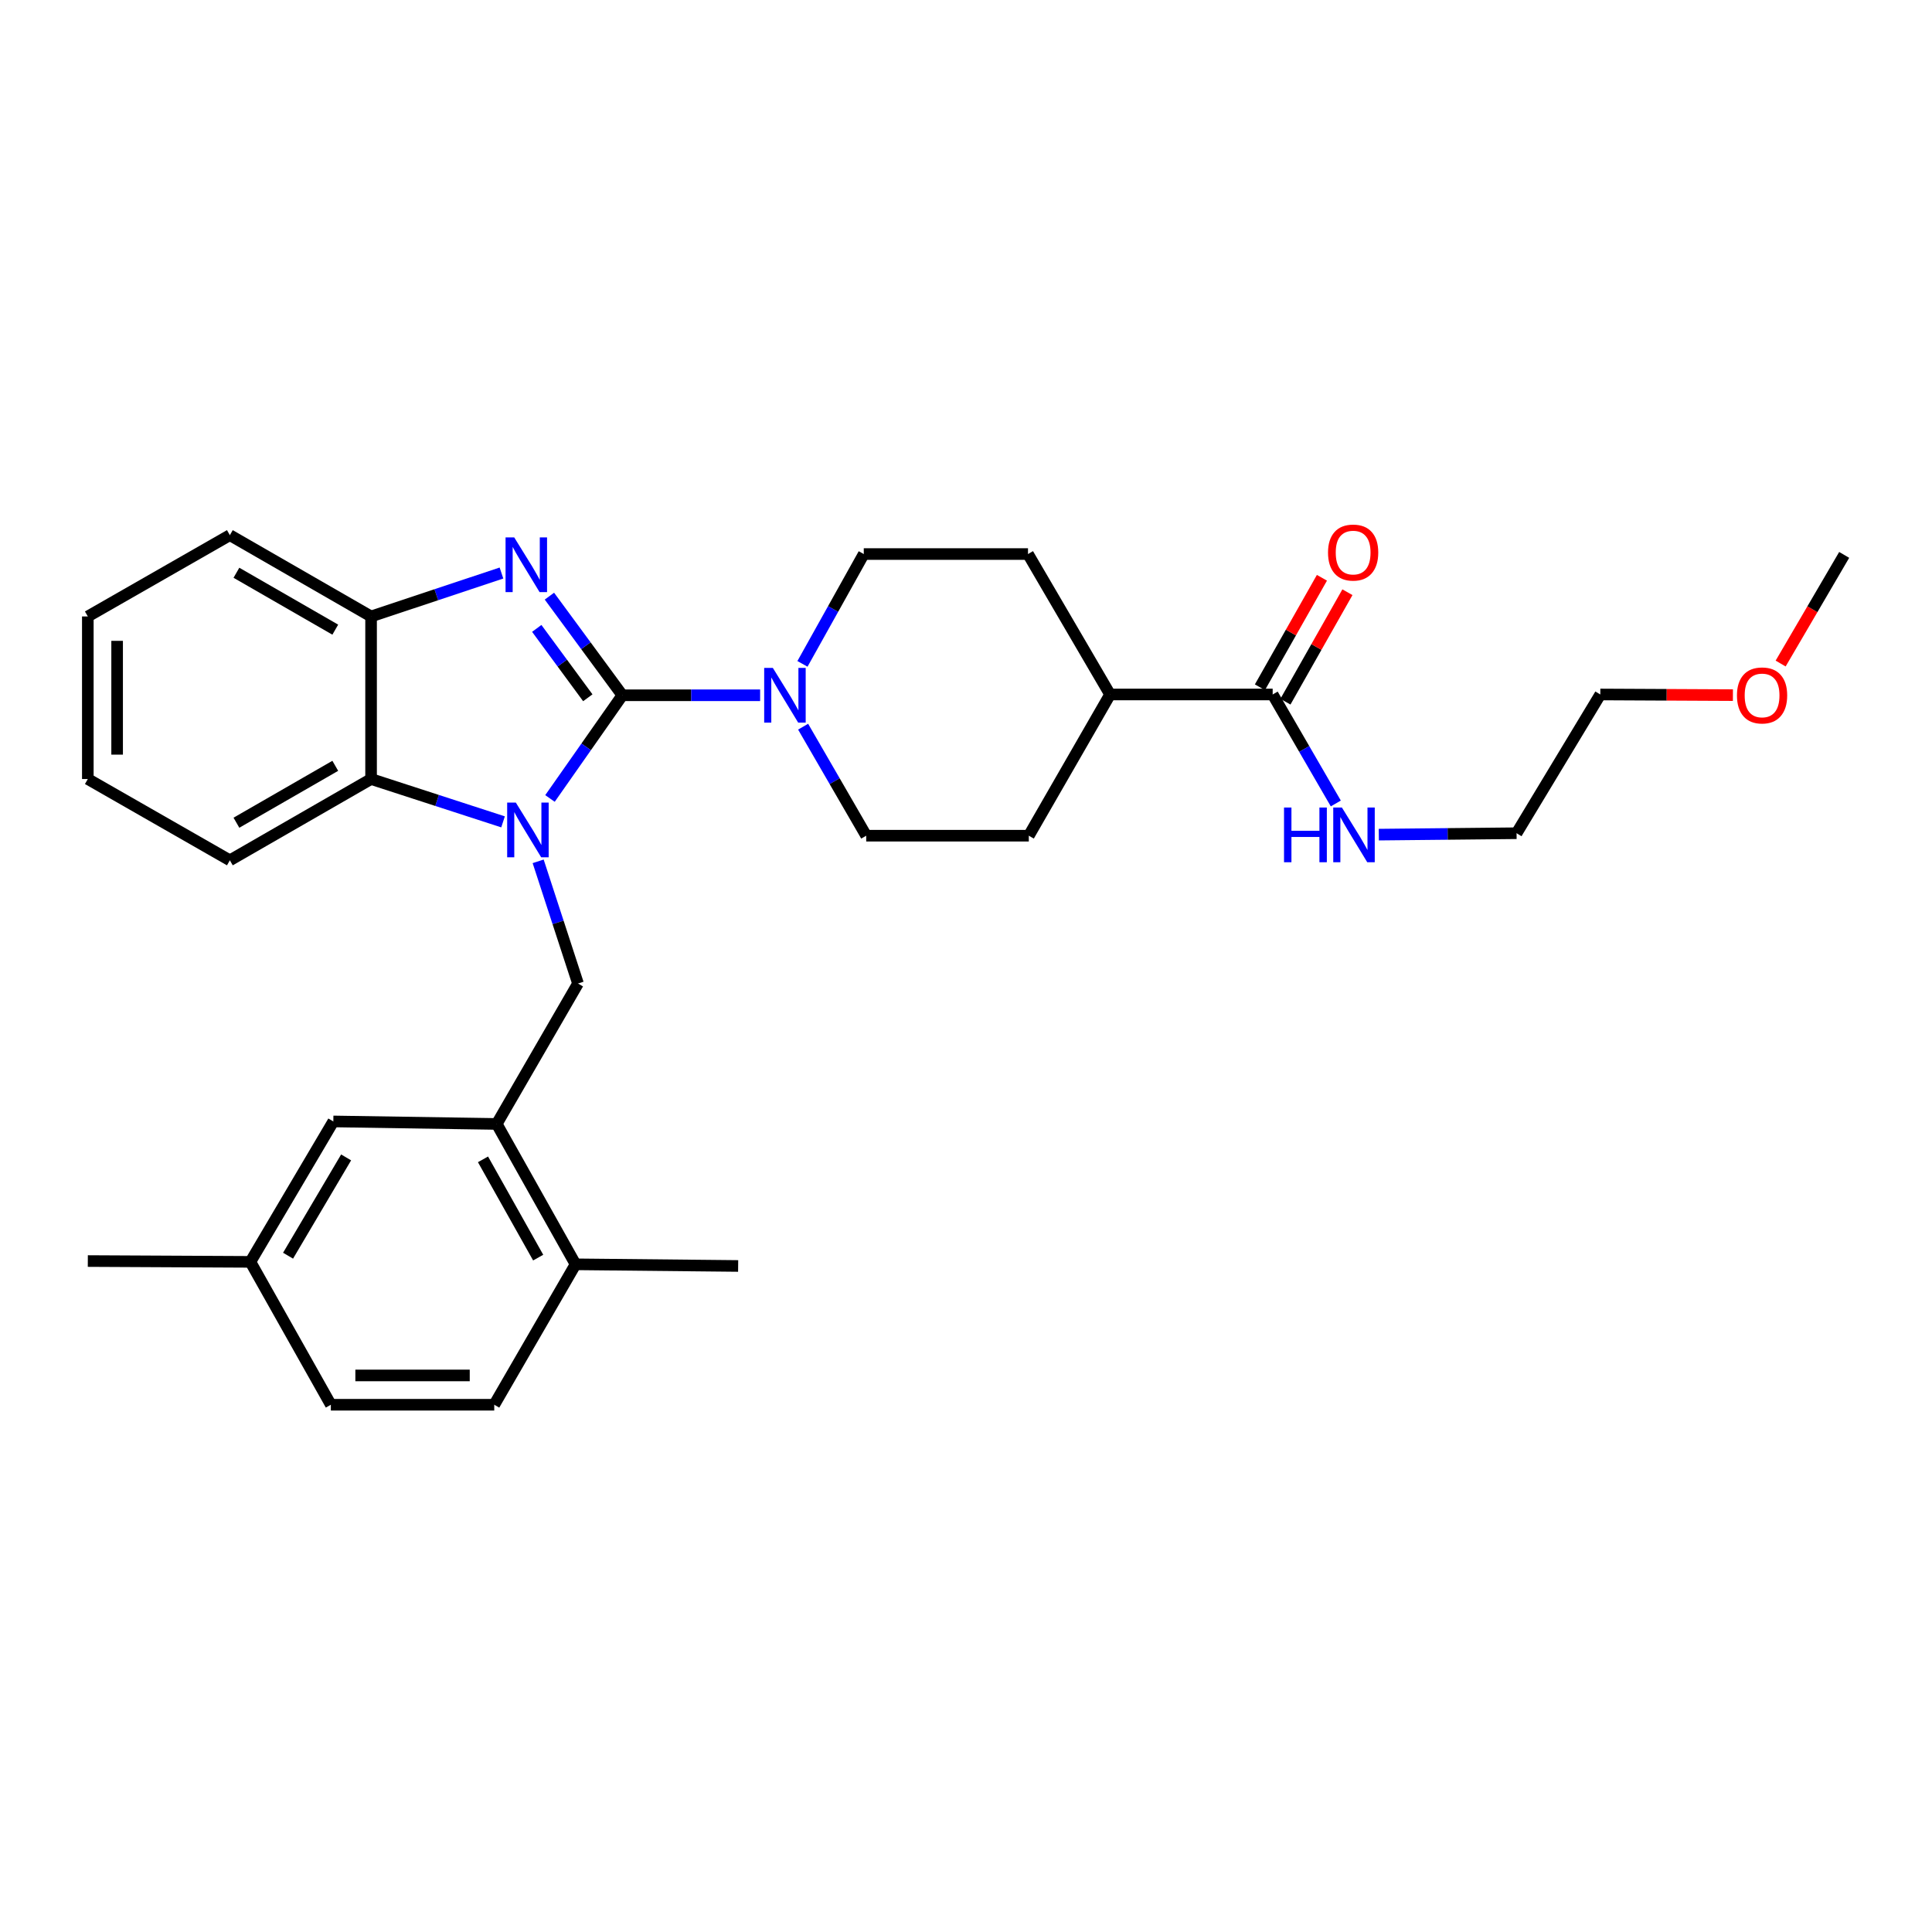 <?xml version='1.0' encoding='iso-8859-1'?>
<svg version='1.1' baseProfile='full'
              xmlns='http://www.w3.org/2000/svg'
                      xmlns:rdkit='http://www.rdkit.org/xml'
                      xmlns:xlink='http://www.w3.org/1999/xlink'
                  xml:space='preserve'
width='1000px' height='1000px' viewBox='0 0 1000 1000'>
<!-- END OF HEADER -->
<rect style='opacity:1.0;fill:#FFFFFF;stroke:none' width='1000' height='1000' x='0' y='0'> </rect>
<path class='bond-0' d='M 322.127,359.872 L 303.4,386.578' style='fill:none;fill-rule:evenodd;stroke:#000000;stroke-width:6px;stroke-linecap:butt;stroke-linejoin:miter;stroke-opacity:1' />
<path class='bond-0' d='M 303.4,386.578 L 284.672,413.285' style='fill:none;fill-rule:evenodd;stroke:#0000FF;stroke-width:6px;stroke-linecap:butt;stroke-linejoin:miter;stroke-opacity:1' />
<path class='bond-1' d='M 322.127,359.872 L 303.252,334.22' style='fill:none;fill-rule:evenodd;stroke:#000000;stroke-width:6px;stroke-linecap:butt;stroke-linejoin:miter;stroke-opacity:1' />
<path class='bond-1' d='M 303.252,334.22 L 284.378,308.568' style='fill:none;fill-rule:evenodd;stroke:#0000FF;stroke-width:6px;stroke-linecap:butt;stroke-linejoin:miter;stroke-opacity:1' />
<path class='bond-1' d='M 304.247,361.166 L 291.035,343.21' style='fill:none;fill-rule:evenodd;stroke:#000000;stroke-width:6px;stroke-linecap:butt;stroke-linejoin:miter;stroke-opacity:1' />
<path class='bond-1' d='M 291.035,343.21 L 277.822,325.254' style='fill:none;fill-rule:evenodd;stroke:#0000FF;stroke-width:6px;stroke-linecap:butt;stroke-linejoin:miter;stroke-opacity:1' />
<path class='bond-2' d='M 322.127,359.872 L 357.782,359.872' style='fill:none;fill-rule:evenodd;stroke:#000000;stroke-width:6px;stroke-linecap:butt;stroke-linejoin:miter;stroke-opacity:1' />
<path class='bond-2' d='M 357.782,359.872 L 393.437,359.872' style='fill:none;fill-rule:evenodd;stroke:#0000FF;stroke-width:6px;stroke-linecap:butt;stroke-linejoin:miter;stroke-opacity:1' />
<path class='bond-3' d='M 260.376,425.394 L 226.223,414.308' style='fill:none;fill-rule:evenodd;stroke:#0000FF;stroke-width:6px;stroke-linecap:butt;stroke-linejoin:miter;stroke-opacity:1' />
<path class='bond-3' d='M 226.223,414.308 L 192.071,403.221' style='fill:none;fill-rule:evenodd;stroke:#000000;stroke-width:6px;stroke-linecap:butt;stroke-linejoin:miter;stroke-opacity:1' />
<path class='bond-4' d='M 278.549,445.823 L 288.86,477.445' style='fill:none;fill-rule:evenodd;stroke:#0000FF;stroke-width:6px;stroke-linecap:butt;stroke-linejoin:miter;stroke-opacity:1' />
<path class='bond-4' d='M 288.86,477.445 L 299.172,509.067' style='fill:none;fill-rule:evenodd;stroke:#000000;stroke-width:6px;stroke-linecap:butt;stroke-linejoin:miter;stroke-opacity:1' />
<path class='bond-5' d='M 259.558,296.594 L 225.815,307.835' style='fill:none;fill-rule:evenodd;stroke:#0000FF;stroke-width:6px;stroke-linecap:butt;stroke-linejoin:miter;stroke-opacity:1' />
<path class='bond-5' d='M 225.815,307.835 L 192.071,319.076' style='fill:none;fill-rule:evenodd;stroke:#000000;stroke-width:6px;stroke-linecap:butt;stroke-linejoin:miter;stroke-opacity:1' />
<path class='bond-8' d='M 415.354,343.619 L 431.22,315.197' style='fill:none;fill-rule:evenodd;stroke:#0000FF;stroke-width:6px;stroke-linecap:butt;stroke-linejoin:miter;stroke-opacity:1' />
<path class='bond-8' d='M 431.22,315.197 L 447.086,286.774' style='fill:none;fill-rule:evenodd;stroke:#000000;stroke-width:6px;stroke-linecap:butt;stroke-linejoin:miter;stroke-opacity:1' />
<path class='bond-9' d='M 415.692,376.131 L 432.021,404.344' style='fill:none;fill-rule:evenodd;stroke:#0000FF;stroke-width:6px;stroke-linecap:butt;stroke-linejoin:miter;stroke-opacity:1' />
<path class='bond-9' d='M 432.021,404.344 L 448.35,432.556' style='fill:none;fill-rule:evenodd;stroke:#000000;stroke-width:6px;stroke-linecap:butt;stroke-linejoin:miter;stroke-opacity:1' />
<path class='bond-20' d='M 192.071,403.221 L 118.973,445.298' style='fill:none;fill-rule:evenodd;stroke:#000000;stroke-width:6px;stroke-linecap:butt;stroke-linejoin:miter;stroke-opacity:1' />
<path class='bond-20' d='M 173.539,396.386 L 122.37,425.84' style='fill:none;fill-rule:evenodd;stroke:#000000;stroke-width:6px;stroke-linecap:butt;stroke-linejoin:miter;stroke-opacity:1' />
<path class='bond-30' d='M 192.071,403.221 L 192.071,319.076' style='fill:none;fill-rule:evenodd;stroke:#000000;stroke-width:6px;stroke-linecap:butt;stroke-linejoin:miter;stroke-opacity:1' />
<path class='bond-6' d='M 299.172,509.067 L 257.103,581.751' style='fill:none;fill-rule:evenodd;stroke:#000000;stroke-width:6px;stroke-linecap:butt;stroke-linejoin:miter;stroke-opacity:1' />
<path class='bond-21' d='M 192.071,319.076 L 118.973,276.999' style='fill:none;fill-rule:evenodd;stroke:#000000;stroke-width:6px;stroke-linecap:butt;stroke-linejoin:miter;stroke-opacity:1' />
<path class='bond-21' d='M 173.539,325.911 L 122.37,296.457' style='fill:none;fill-rule:evenodd;stroke:#000000;stroke-width:6px;stroke-linecap:butt;stroke-linejoin:miter;stroke-opacity:1' />
<path class='bond-11' d='M 257.103,581.751 L 297.908,654.41' style='fill:none;fill-rule:evenodd;stroke:#000000;stroke-width:6px;stroke-linecap:butt;stroke-linejoin:miter;stroke-opacity:1' />
<path class='bond-11' d='M 249.998,600.078 L 278.561,650.939' style='fill:none;fill-rule:evenodd;stroke:#000000;stroke-width:6px;stroke-linecap:butt;stroke-linejoin:miter;stroke-opacity:1' />
<path class='bond-12' d='M 257.103,581.751 L 172.528,580.453' style='fill:none;fill-rule:evenodd;stroke:#000000;stroke-width:6px;stroke-linecap:butt;stroke-linejoin:miter;stroke-opacity:1' />
<path class='bond-7' d='M 658.734,359.459 L 574.572,359.459' style='fill:none;fill-rule:evenodd;stroke:#000000;stroke-width:6px;stroke-linecap:butt;stroke-linejoin:miter;stroke-opacity:1' />
<path class='bond-13' d='M 665.334,363.197 L 681.38,334.865' style='fill:none;fill-rule:evenodd;stroke:#000000;stroke-width:6px;stroke-linecap:butt;stroke-linejoin:miter;stroke-opacity:1' />
<path class='bond-13' d='M 681.38,334.865 L 697.425,306.534' style='fill:none;fill-rule:evenodd;stroke:#FF0000;stroke-width:6px;stroke-linecap:butt;stroke-linejoin:miter;stroke-opacity:1' />
<path class='bond-13' d='M 652.135,355.721 L 668.18,327.39' style='fill:none;fill-rule:evenodd;stroke:#000000;stroke-width:6px;stroke-linecap:butt;stroke-linejoin:miter;stroke-opacity:1' />
<path class='bond-13' d='M 668.18,327.39 L 684.226,299.058' style='fill:none;fill-rule:evenodd;stroke:#FF0000;stroke-width:6px;stroke-linecap:butt;stroke-linejoin:miter;stroke-opacity:1' />
<path class='bond-16' d='M 658.734,359.459 L 675.073,387.667' style='fill:none;fill-rule:evenodd;stroke:#000000;stroke-width:6px;stroke-linecap:butt;stroke-linejoin:miter;stroke-opacity:1' />
<path class='bond-16' d='M 675.073,387.667 L 691.411,415.875' style='fill:none;fill-rule:evenodd;stroke:#0000FF;stroke-width:6px;stroke-linecap:butt;stroke-linejoin:miter;stroke-opacity:1' />
<path class='bond-14' d='M 447.086,286.774 L 532.091,286.774' style='fill:none;fill-rule:evenodd;stroke:#000000;stroke-width:6px;stroke-linecap:butt;stroke-linejoin:miter;stroke-opacity:1' />
<path class='bond-15' d='M 448.35,432.556 L 532.504,432.556' style='fill:none;fill-rule:evenodd;stroke:#000000;stroke-width:6px;stroke-linecap:butt;stroke-linejoin:miter;stroke-opacity:1' />
<path class='bond-10' d='M 574.572,359.459 L 532.504,432.556' style='fill:none;fill-rule:evenodd;stroke:#000000;stroke-width:6px;stroke-linecap:butt;stroke-linejoin:miter;stroke-opacity:1' />
<path class='bond-31' d='M 574.572,359.459 L 532.091,286.774' style='fill:none;fill-rule:evenodd;stroke:#000000;stroke-width:6px;stroke-linecap:butt;stroke-linejoin:miter;stroke-opacity:1' />
<path class='bond-17' d='M 297.908,654.41 L 255.822,727.095' style='fill:none;fill-rule:evenodd;stroke:#000000;stroke-width:6px;stroke-linecap:butt;stroke-linejoin:miter;stroke-opacity:1' />
<path class='bond-23' d='M 297.908,654.41 L 382.062,655.262' style='fill:none;fill-rule:evenodd;stroke:#000000;stroke-width:6px;stroke-linecap:butt;stroke-linejoin:miter;stroke-opacity:1' />
<path class='bond-18' d='M 172.528,580.453 L 129.6,653.138' style='fill:none;fill-rule:evenodd;stroke:#000000;stroke-width:6px;stroke-linecap:butt;stroke-linejoin:miter;stroke-opacity:1' />
<path class='bond-18' d='M 179.15,599.07 L 149.1,649.949' style='fill:none;fill-rule:evenodd;stroke:#000000;stroke-width:6px;stroke-linecap:butt;stroke-linejoin:miter;stroke-opacity:1' />
<path class='bond-24' d='M 713.672,432.004 L 749.323,431.64' style='fill:none;fill-rule:evenodd;stroke:#0000FF;stroke-width:6px;stroke-linecap:butt;stroke-linejoin:miter;stroke-opacity:1' />
<path class='bond-24' d='M 749.323,431.64 L 784.974,431.275' style='fill:none;fill-rule:evenodd;stroke:#000000;stroke-width:6px;stroke-linecap:butt;stroke-linejoin:miter;stroke-opacity:1' />
<path class='bond-33' d='M 255.822,727.095 L 171.247,727.095' style='fill:none;fill-rule:evenodd;stroke:#000000;stroke-width:6px;stroke-linecap:butt;stroke-linejoin:miter;stroke-opacity:1' />
<path class='bond-33' d='M 243.136,711.926 L 183.933,711.926' style='fill:none;fill-rule:evenodd;stroke:#000000;stroke-width:6px;stroke-linecap:butt;stroke-linejoin:miter;stroke-opacity:1' />
<path class='bond-19' d='M 129.6,653.138 L 171.247,727.095' style='fill:none;fill-rule:evenodd;stroke:#000000;stroke-width:6px;stroke-linecap:butt;stroke-linejoin:miter;stroke-opacity:1' />
<path class='bond-25' d='M 129.6,653.138 L 45.455,652.717' style='fill:none;fill-rule:evenodd;stroke:#000000;stroke-width:6px;stroke-linecap:butt;stroke-linejoin:miter;stroke-opacity:1' />
<path class='bond-28' d='M 118.973,445.298 L 45.455,403.221' style='fill:none;fill-rule:evenodd;stroke:#000000;stroke-width:6px;stroke-linecap:butt;stroke-linejoin:miter;stroke-opacity:1' />
<path class='bond-29' d='M 118.973,276.999 L 45.455,319.076' style='fill:none;fill-rule:evenodd;stroke:#000000;stroke-width:6px;stroke-linecap:butt;stroke-linejoin:miter;stroke-opacity:1' />
<path class='bond-22' d='M 896.954,359.797 L 862.634,359.628' style='fill:none;fill-rule:evenodd;stroke:#FF0000;stroke-width:6px;stroke-linecap:butt;stroke-linejoin:miter;stroke-opacity:1' />
<path class='bond-22' d='M 862.634,359.628 L 828.315,359.459' style='fill:none;fill-rule:evenodd;stroke:#000000;stroke-width:6px;stroke-linecap:butt;stroke-linejoin:miter;stroke-opacity:1' />
<path class='bond-27' d='M 921.654,343.447 L 938.1,315.33' style='fill:none;fill-rule:evenodd;stroke:#FF0000;stroke-width:6px;stroke-linecap:butt;stroke-linejoin:miter;stroke-opacity:1' />
<path class='bond-27' d='M 938.1,315.33 L 954.545,287.213' style='fill:none;fill-rule:evenodd;stroke:#000000;stroke-width:6px;stroke-linecap:butt;stroke-linejoin:miter;stroke-opacity:1' />
<path class='bond-26' d='M 784.974,431.275 L 828.315,359.459' style='fill:none;fill-rule:evenodd;stroke:#000000;stroke-width:6px;stroke-linecap:butt;stroke-linejoin:miter;stroke-opacity:1' />
<path class='bond-32' d='M 45.455,403.221 L 45.455,319.076' style='fill:none;fill-rule:evenodd;stroke:#000000;stroke-width:6px;stroke-linecap:butt;stroke-linejoin:miter;stroke-opacity:1' />
<path class='bond-32' d='M 60.623,390.599 L 60.623,331.698' style='fill:none;fill-rule:evenodd;stroke:#000000;stroke-width:6px;stroke-linecap:butt;stroke-linejoin:miter;stroke-opacity:1' />
<path  class='atom-1' d='M 266.99 415.413
L 276.27 430.413
Q 277.19 431.893, 278.67 434.573
Q 280.15 437.253, 280.23 437.413
L 280.23 415.413
L 283.99 415.413
L 283.99 443.733
L 280.11 443.733
L 270.15 427.333
Q 268.99 425.413, 267.75 423.213
Q 266.55 421.013, 266.19 420.333
L 266.19 443.733
L 262.51 443.733
L 262.51 415.413
L 266.99 415.413
' fill='#0000FF'/>
<path  class='atom-2' d='M 266.155 278.151
L 275.435 293.151
Q 276.355 294.631, 277.835 297.311
Q 279.315 299.991, 279.395 300.151
L 279.395 278.151
L 283.155 278.151
L 283.155 306.471
L 279.275 306.471
L 269.315 290.071
Q 268.155 288.151, 266.915 285.951
Q 265.715 283.751, 265.355 283.071
L 265.355 306.471
L 261.675 306.471
L 261.675 278.151
L 266.155 278.151
' fill='#0000FF'/>
<path  class='atom-3' d='M 400.021 345.712
L 409.301 360.712
Q 410.221 362.192, 411.701 364.872
Q 413.181 367.552, 413.261 367.712
L 413.261 345.712
L 417.021 345.712
L 417.021 374.032
L 413.141 374.032
L 403.181 357.632
Q 402.021 355.712, 400.781 353.512
Q 399.581 351.312, 399.221 350.632
L 399.221 374.032
L 395.541 374.032
L 395.541 345.712
L 400.021 345.712
' fill='#0000FF'/>
<path  class='atom-14' d='M 687.382 286.003
Q 687.382 279.203, 690.742 275.403
Q 694.102 271.603, 700.382 271.603
Q 706.662 271.603, 710.022 275.403
Q 713.382 279.203, 713.382 286.003
Q 713.382 292.883, 709.982 296.803
Q 706.582 300.683, 700.382 300.683
Q 694.142 300.683, 690.742 296.803
Q 687.382 292.923, 687.382 286.003
M 700.382 297.483
Q 704.702 297.483, 707.022 294.603
Q 709.382 291.683, 709.382 286.003
Q 709.382 280.443, 707.022 277.643
Q 704.702 274.803, 700.382 274.803
Q 696.062 274.803, 693.702 277.603
Q 691.382 280.403, 691.382 286.003
Q 691.382 291.723, 693.702 294.603
Q 696.062 297.483, 700.382 297.483
' fill='#FF0000'/>
<path  class='atom-17' d='M 664.608 417.975
L 668.448 417.975
L 668.448 430.015
L 682.928 430.015
L 682.928 417.975
L 686.768 417.975
L 686.768 446.295
L 682.928 446.295
L 682.928 433.215
L 668.448 433.215
L 668.448 446.295
L 664.608 446.295
L 664.608 417.975
' fill='#0000FF'/>
<path  class='atom-17' d='M 694.568 417.975
L 703.848 432.975
Q 704.768 434.455, 706.248 437.135
Q 707.728 439.815, 707.808 439.975
L 707.808 417.975
L 711.568 417.975
L 711.568 446.295
L 707.688 446.295
L 697.728 429.895
Q 696.568 427.975, 695.328 425.775
Q 694.128 423.575, 693.768 422.895
L 693.768 446.295
L 690.088 446.295
L 690.088 417.975
L 694.568 417.975
' fill='#0000FF'/>
<path  class='atom-23' d='M 899.047 359.952
Q 899.047 353.152, 902.407 349.352
Q 905.767 345.552, 912.047 345.552
Q 918.327 345.552, 921.687 349.352
Q 925.047 353.152, 925.047 359.952
Q 925.047 366.832, 921.647 370.752
Q 918.247 374.632, 912.047 374.632
Q 905.807 374.632, 902.407 370.752
Q 899.047 366.872, 899.047 359.952
M 912.047 371.432
Q 916.367 371.432, 918.687 368.552
Q 921.047 365.632, 921.047 359.952
Q 921.047 354.392, 918.687 351.592
Q 916.367 348.752, 912.047 348.752
Q 907.727 348.752, 905.367 351.552
Q 903.047 354.352, 903.047 359.952
Q 903.047 365.672, 905.367 368.552
Q 907.727 371.432, 912.047 371.432
' fill='#FF0000'/>
</svg>
